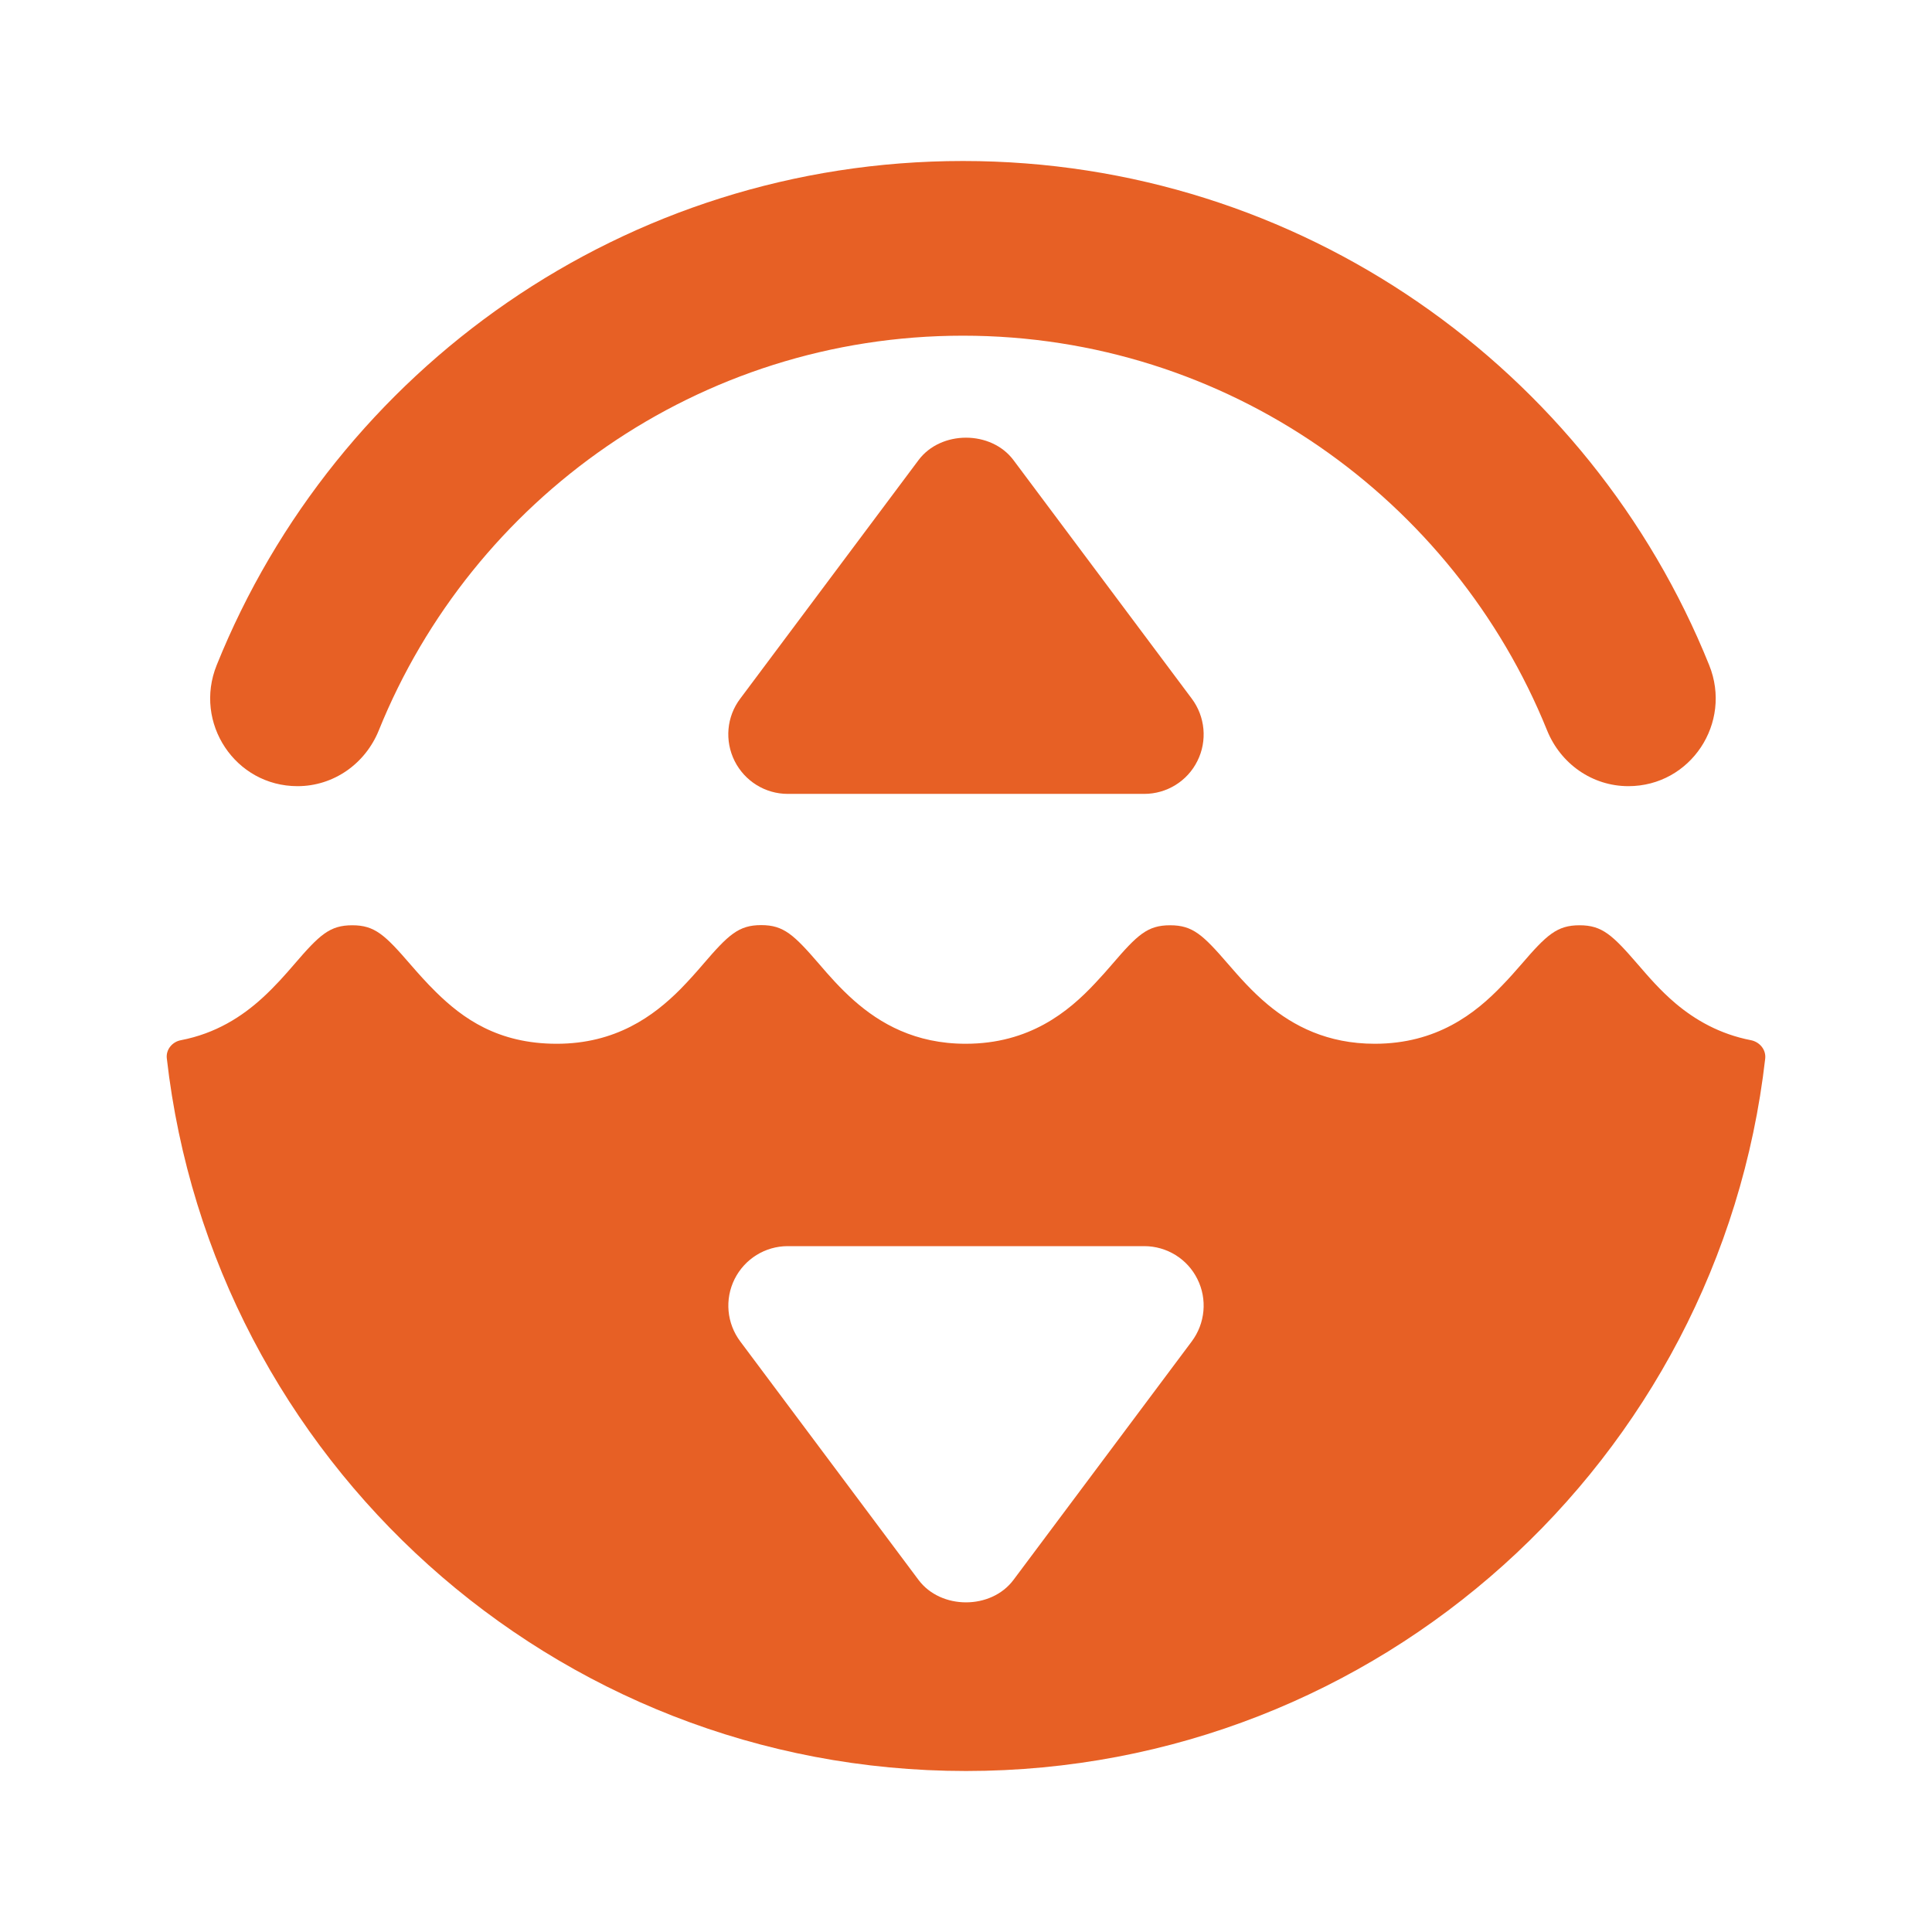 <?xml version="1.0" encoding="UTF-8"?><svg id="Layer_1" xmlns="http://www.w3.org/2000/svg" viewBox="0 0 120 120"><defs><style>.cls-1{fill:none;}.cls-2{fill:#e76025;}</style></defs><path class="cls-2" d="M101.73,59.9c-1.58-1.83-2.22-2.43-3.62-2.43s-2.04.59-3.62,2.43c-.35.4-.74.85-1.18,1.3-1.68,1.76-4.08,3.63-7.92,3.63-2.95,0-5.05-1.11-6.63-2.42-1-.83-1.8-1.75-2.46-2.51-1.58-1.83-2.21-2.43-3.62-2.43s-2.03.59-3.61,2.43c-.31.36-.66.76-1.04,1.16-1.68,1.8-4.1,3.77-8.05,3.77-3.14,0-5.32-1.26-6.93-2.68-.86-.76-1.57-1.57-2.16-2.26-1.58-1.83-2.21-2.43-3.61-2.43s-2.03.59-3.61,2.43c-.41.48-.88,1.01-1.41,1.55-1.67,1.68-4.02,3.39-7.68,3.39s-5.84-1.58-7.49-3.2c-.61-.6-1.14-1.2-1.6-1.73-1.58-1.83-2.21-2.43-3.61-2.43s-2.03.59-3.61,2.43c-.55.64-1.2,1.38-1.98,2.09-1.26,1.15-2.88,2.2-5.06,2.62-.53.1-.93.58-.87,1.12,2.83,24.91,23.97,44.27,49.64,44.27s46.8-19.35,49.64-44.25c.06-.55-.34-1.03-.88-1.14-1.96-.38-3.48-1.27-4.68-2.28-.96-.81-1.71-1.69-2.35-2.43ZM74.02,83.32l-11.07,14.81c-1.39,1.86-4.51,1.86-5.9,0l-11.07-14.81c-.84-1.12-.98-2.62-.35-3.88.63-1.25,1.9-2.04,3.3-2.04h22.14c1.4,0,2.68.79,3.3,2.04.63,1.25.49,2.76-.35,3.88Z"/><path class="cls-2" d="M57.05,28.58l-11.07,14.81c-.85,1.12-.98,2.62-.35,3.88.63,1.25,1.9,2.04,3.3,2.04h22.14c1.4,0,2.68-.79,3.3-2.04.63-1.25.49-2.76-.35-3.88l-11.07-14.81c-1.39-1.86-4.51-1.86-5.9,0Z"/><path class="cls-2" d="M18.48,48.83c2.24,0,4.21-1.39,5.05-3.47,5.8-14.35,19.87-24.51,36.28-24.51s30.48,10.16,36.28,24.51c.84,2.08,2.81,3.47,5.05,3.47,3.87,0,6.47-3.93,5.02-7.52-7.39-18.35-25.35-31.31-46.35-31.31S20.85,22.96,13.46,41.31c-1.45,3.59,1.15,7.52,5.02,7.52Z"/><rect class="cls-1" width="120" height="120"/></svg>